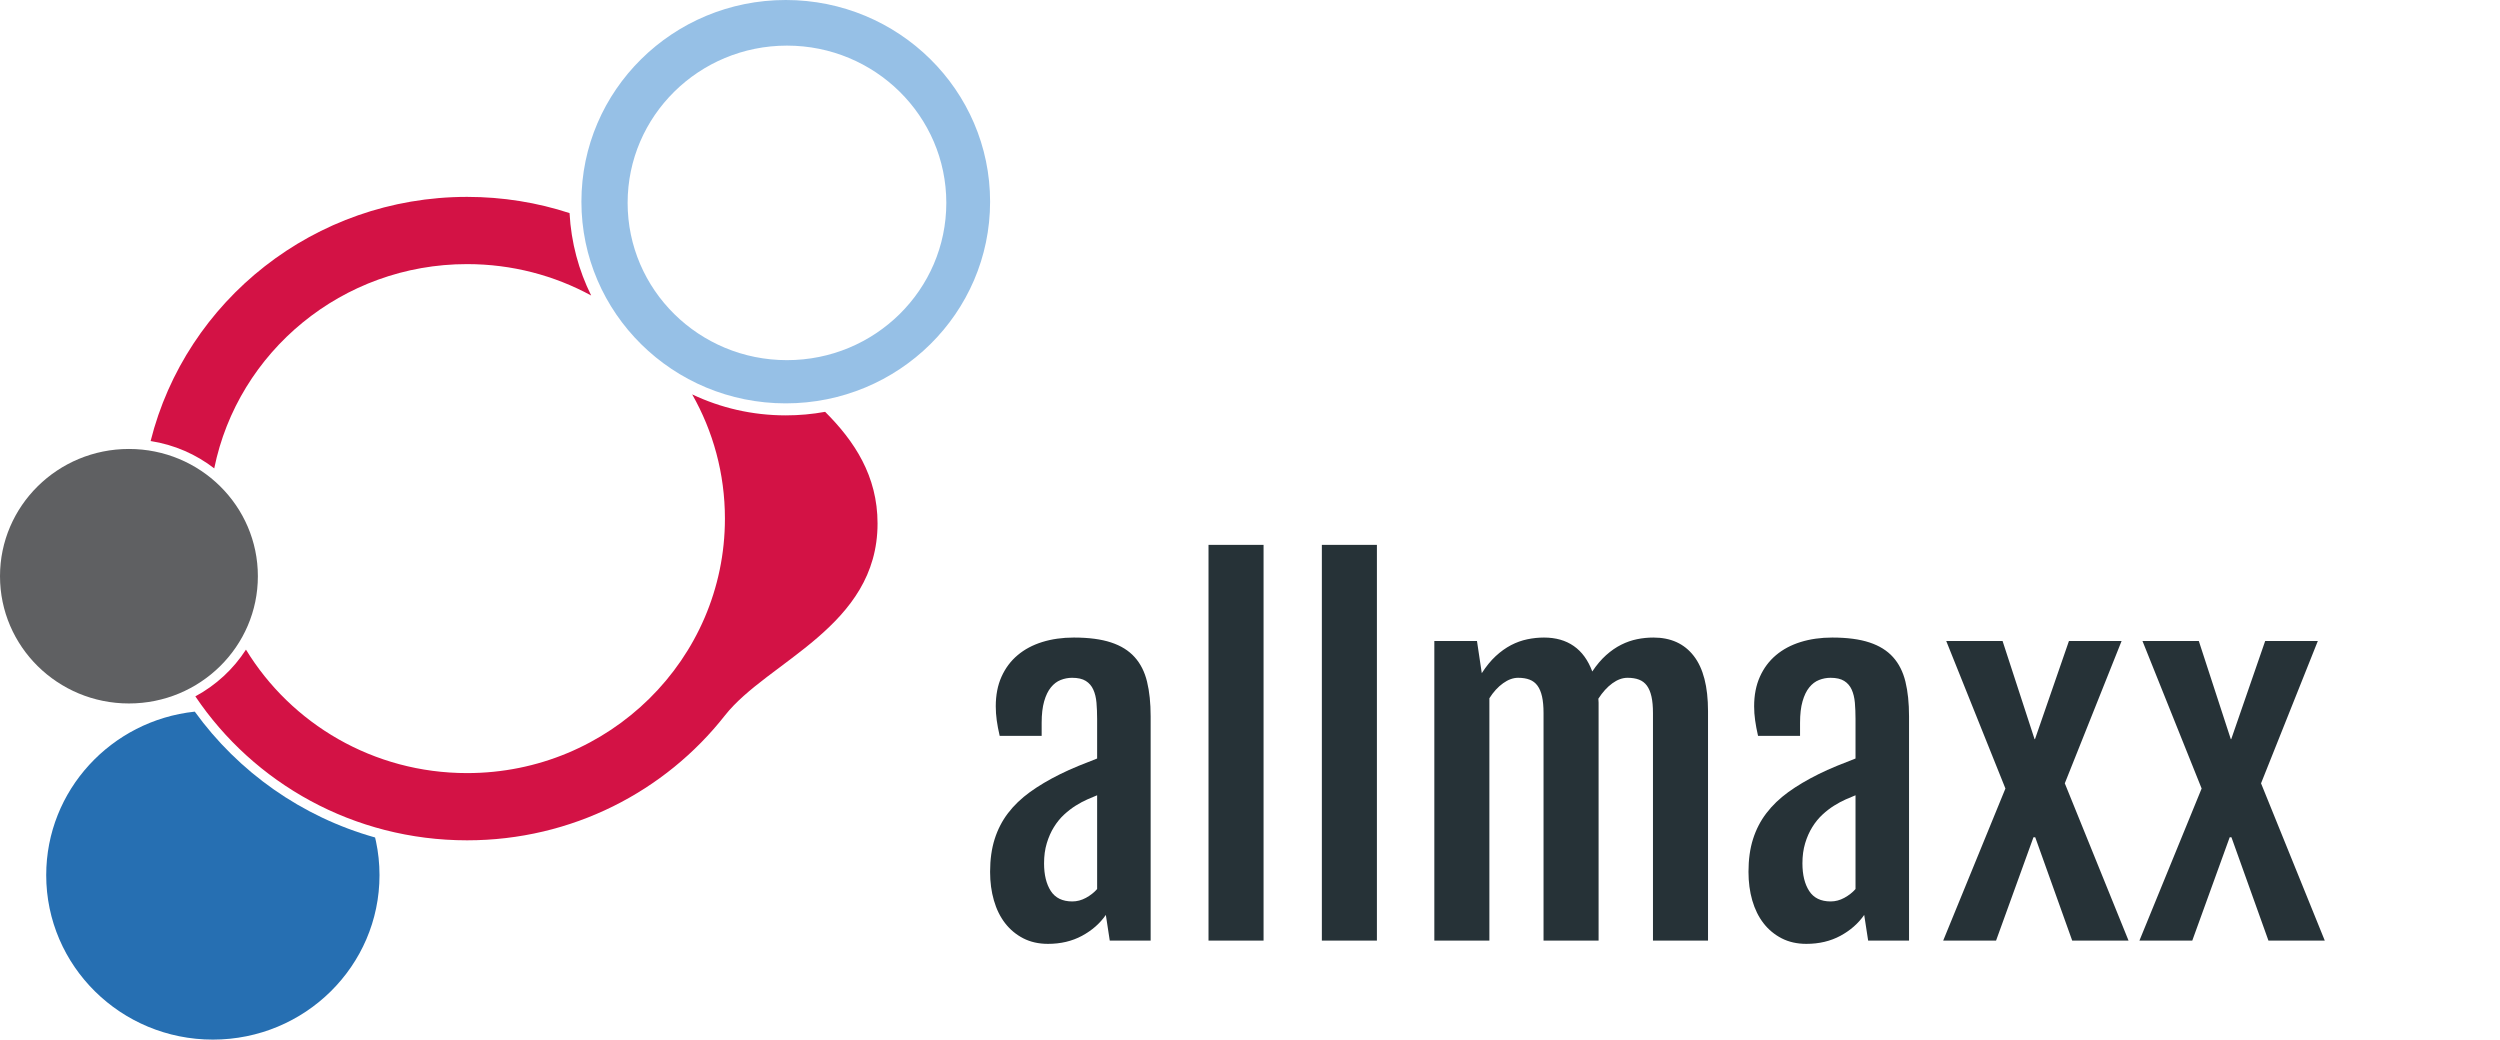 <?xml version="1.0" encoding="UTF-8"?>
<svg width="101px" height="42px" viewBox="0 0 101 42" version="1.1" xmlns="http://www.w3.org/2000/svg" xmlns:xlink="http://www.w3.org/1999/xlink">
    <!-- Generator: Sketch 64 (93537) - https://sketch.com -->
    <title>Logo / Simple / Single Simple / _allmaxx</title>
    <desc>Created with Sketch.</desc>
    <g id="Logo-/-Simple-/-Single-Simple-/-_allmaxx" stroke="none" stroke-width="1" fill="none" fill-rule="evenodd">
        <g id="Logo-/-Icon-/-New">
            <path d="M15.153,33.834 L15.189,33.989 C15.283,34.43 15.332,34.887 15.332,35.356 C15.332,39.025 12.318,42 8.6,42 C4.881,42 1.867,39.025 1.867,35.356 C1.867,31.93 4.494,29.11 7.869,28.75 C9.625,31.179 12.181,33 15.153,33.834 Z" id="Combined-Shape" fill="#266FB2"></path>
            <path d="M31.744,16.781 C32.288,16.781 32.819,16.732 33.335,16.638 C34.516,17.815 35.453,19.226 35.453,21.147 C35.453,25.327 31.012,26.708 29.285,28.907 C26.876,31.975 23.107,33.949 18.87,33.949 C14.287,33.949 10.25,31.639 7.892,28.133 C8.725,27.684 9.429,27.033 9.937,26.245 C11.76,29.234 15.078,31.233 18.87,31.233 C24.623,31.233 29.287,26.63 29.287,20.952 C29.287,19.129 28.807,17.417 27.964,15.933 C29.108,16.477 30.39,16.781 31.744,16.781 Z M18.87,7.954 C20.316,7.954 21.708,8.184 23.01,8.609 C23.073,9.8 23.381,10.925 23.884,11.939 C22.397,11.129 20.688,10.67 18.87,10.67 C13.82,10.67 9.61,14.216 8.655,18.922 C7.924,18.356 7.045,17.967 6.085,17.818 C7.506,12.153 12.691,7.954 18.87,7.954 Z" id="Combined-Shape" fill="#D31245"></path>
            <ellipse id="Oval" fill="#5F6062" cx="5.209" cy="23.279" rx="5.209" ry="5.141"></ellipse>
            <path d="M31.744,0 C36.304,0 40,3.648 40,8.148 C40,12.648 36.304,16.296 31.744,16.296 C27.185,16.296 23.489,12.648 23.489,8.148 C23.489,3.648 27.185,0 31.744,0 Z M31.794,1.843 C28.238,1.843 25.356,4.687 25.356,8.196 C25.356,11.705 28.238,14.55 31.794,14.55 C35.349,14.55 38.231,11.705 38.231,8.196 C38.231,4.687 35.349,1.843 31.794,1.843 Z" id="Combined-Shape" fill="#96C0E6"></path>
        </g>
        <path d="M42.338,38.132 C41.963,38.132 41.63,38.057 41.34,37.908 C41.05,37.758 40.806,37.555 40.606,37.297 C40.407,37.039 40.256,36.733 40.154,36.378 C40.051,36.024 40,35.639 40,35.223 C40,34.725 40.062,34.282 40.185,33.896 C40.308,33.509 40.488,33.16 40.725,32.85 C40.962,32.539 41.257,32.256 41.608,32.001 C41.96,31.747 42.367,31.505 42.83,31.276 C43.053,31.165 43.303,31.052 43.582,30.938 C43.86,30.824 44.107,30.726 44.324,30.644 L44.324,29.044 C44.324,28.81 44.315,28.591 44.298,28.389 C44.28,28.187 44.238,28.011 44.17,27.862 C44.103,27.712 44.002,27.595 43.867,27.51 C43.732,27.425 43.548,27.383 43.313,27.383 C43.155,27.383 43.001,27.412 42.852,27.471 C42.703,27.529 42.571,27.629 42.457,27.77 C42.342,27.91 42.251,28.098 42.184,28.332 C42.117,28.566 42.083,28.856 42.083,29.202 L42.083,29.729 L40.387,29.729 C40.334,29.501 40.294,29.292 40.268,29.101 C40.242,28.911 40.229,28.722 40.229,28.534 C40.229,28.083 40.306,27.685 40.461,27.339 C40.617,26.993 40.833,26.703 41.112,26.469 C41.39,26.234 41.723,26.057 42.109,25.937 C42.496,25.817 42.921,25.757 43.384,25.757 C43.987,25.757 44.488,25.823 44.887,25.955 C45.285,26.086 45.603,26.284 45.84,26.548 C46.078,26.812 46.245,27.143 46.341,27.541 C46.438,27.939 46.486,28.405 46.486,28.938 L46.486,38 L44.834,38 L44.676,36.963 C44.436,37.309 44.115,37.59 43.713,37.807 C43.312,38.023 42.854,38.132 42.338,38.132 Z M43.322,36.418 C43.51,36.418 43.693,36.37 43.872,36.273 C44.05,36.176 44.201,36.058 44.324,35.917 L44.324,32.129 C44.207,32.176 44.075,32.231 43.929,32.296 C43.782,32.36 43.624,32.445 43.454,32.551 C43.296,32.65 43.141,32.771 42.988,32.911 C42.836,33.052 42.7,33.219 42.58,33.412 C42.459,33.605 42.363,33.824 42.29,34.067 C42.216,34.31 42.18,34.581 42.18,34.88 C42.18,35.343 42.271,35.715 42.452,35.996 C42.634,36.277 42.924,36.418 43.322,36.418 Z M48.824,22.013 L51.048,22.013 L51.048,38 L48.824,38 L48.824,22.013 Z M53.403,22.013 L55.627,22.013 L55.627,38 L53.403,38 L53.403,22.013 Z M57.947,25.897 L59.67,25.897 L59.863,27.189 L59.863,27.198 C60.039,26.923 60.227,26.693 60.426,26.508 C60.625,26.324 60.832,26.176 61.045,26.064 C61.259,25.953 61.479,25.874 61.705,25.827 C61.93,25.78 62.154,25.757 62.377,25.757 C62.852,25.757 63.253,25.871 63.581,26.1 C63.909,26.328 64.158,26.671 64.328,27.128 C64.504,26.864 64.69,26.645 64.886,26.469 C65.083,26.293 65.286,26.152 65.497,26.047 C65.708,25.941 65.922,25.867 66.139,25.823 C66.355,25.779 66.575,25.757 66.798,25.757 C67.501,25.757 68.044,26.004 68.428,26.5 C68.812,26.995 69.004,27.737 69.004,28.728 L69.004,38 L66.78,38 L66.78,28.807 C66.78,28.543 66.76,28.32 66.719,28.139 C66.678,27.957 66.616,27.811 66.534,27.699 C66.452,27.588 66.347,27.507 66.218,27.458 C66.089,27.408 65.934,27.383 65.752,27.383 C65.547,27.383 65.342,27.458 65.137,27.607 C64.932,27.756 64.744,27.963 64.574,28.227 C64.58,28.279 64.583,28.332 64.583,28.385 L64.583,38 L62.359,38 L62.359,28.807 C62.359,28.543 62.339,28.32 62.298,28.139 C62.257,27.957 62.195,27.811 62.113,27.699 C62.031,27.588 61.926,27.507 61.797,27.458 C61.668,27.408 61.513,27.383 61.331,27.383 C61.132,27.383 60.93,27.456 60.725,27.603 C60.52,27.749 60.335,27.951 60.171,28.209 L60.171,38 L57.947,38 L57.947,25.897 Z M72.977,38.132 C72.602,38.132 72.269,38.057 71.979,37.908 C71.689,37.758 71.444,37.555 71.245,37.297 C71.046,37.039 70.895,36.733 70.792,36.378 C70.69,36.024 70.639,35.639 70.639,35.223 C70.639,34.725 70.7,34.282 70.823,33.896 C70.946,33.509 71.126,33.16 71.364,32.85 C71.601,32.539 71.896,32.256 72.247,32.001 C72.599,31.747 73.006,31.505 73.469,31.276 C73.691,31.165 73.942,31.052 74.22,30.938 C74.499,30.824 74.746,30.726 74.963,30.644 L74.963,29.044 C74.963,28.81 74.954,28.591 74.937,28.389 C74.919,28.187 74.876,28.011 74.809,27.862 C74.742,27.712 74.641,27.595 74.506,27.51 C74.371,27.425 74.187,27.383 73.952,27.383 C73.794,27.383 73.64,27.412 73.491,27.471 C73.341,27.529 73.209,27.629 73.095,27.77 C72.981,27.91 72.89,28.098 72.823,28.332 C72.755,28.566 72.722,28.856 72.722,29.202 L72.722,29.729 L71.025,29.729 C70.973,29.501 70.933,29.292 70.907,29.101 C70.88,28.911 70.867,28.722 70.867,28.534 C70.867,28.083 70.945,27.685 71.1,27.339 C71.255,26.993 71.472,26.703 71.75,26.469 C72.029,26.234 72.361,26.057 72.748,25.937 C73.135,25.817 73.56,25.757 74.022,25.757 C74.626,25.757 75.127,25.823 75.525,25.955 C75.924,26.086 76.242,26.284 76.479,26.548 C76.716,26.812 76.883,27.143 76.98,27.541 C77.077,27.939 77.125,28.405 77.125,28.938 L77.125,38 L75.473,38 L75.314,36.963 C75.074,37.309 74.753,37.59 74.352,37.807 C73.951,38.023 73.492,38.132 72.977,38.132 Z M73.961,36.418 C74.148,36.418 74.332,36.37 74.51,36.273 C74.689,36.176 74.84,36.058 74.963,35.917 L74.963,32.129 C74.846,32.176 74.714,32.231 74.567,32.296 C74.421,32.36 74.263,32.445 74.093,32.551 C73.935,32.65 73.779,32.771 73.627,32.911 C73.475,33.052 73.338,33.219 73.218,33.412 C73.098,33.605 73.001,33.824 72.928,34.067 C72.855,34.31 72.818,34.581 72.818,34.88 C72.818,35.343 72.909,35.715 73.091,35.996 C73.272,36.277 73.562,36.418 73.961,36.418 Z M81.019,31.856 L78.628,25.897 L80.904,25.897 L82.196,29.861 L82.214,29.861 L83.585,25.897 L85.712,25.897 L83.418,31.646 L85.993,38 L83.717,38 L82.223,33.825 L82.152,33.825 L80.641,38 L78.505,38 L81.019,31.856 Z M88.946,31.856 L86.556,25.897 L88.832,25.897 L90.124,29.861 L90.142,29.861 L91.513,25.897 L93.64,25.897 L91.346,31.646 L93.921,38 L91.645,38 L90.15,33.825 L90.08,33.825 L88.568,38 L86.433,38 L88.946,31.856 Z" id="allmaxx" fill="#263237"></path>
    </g>
</svg>